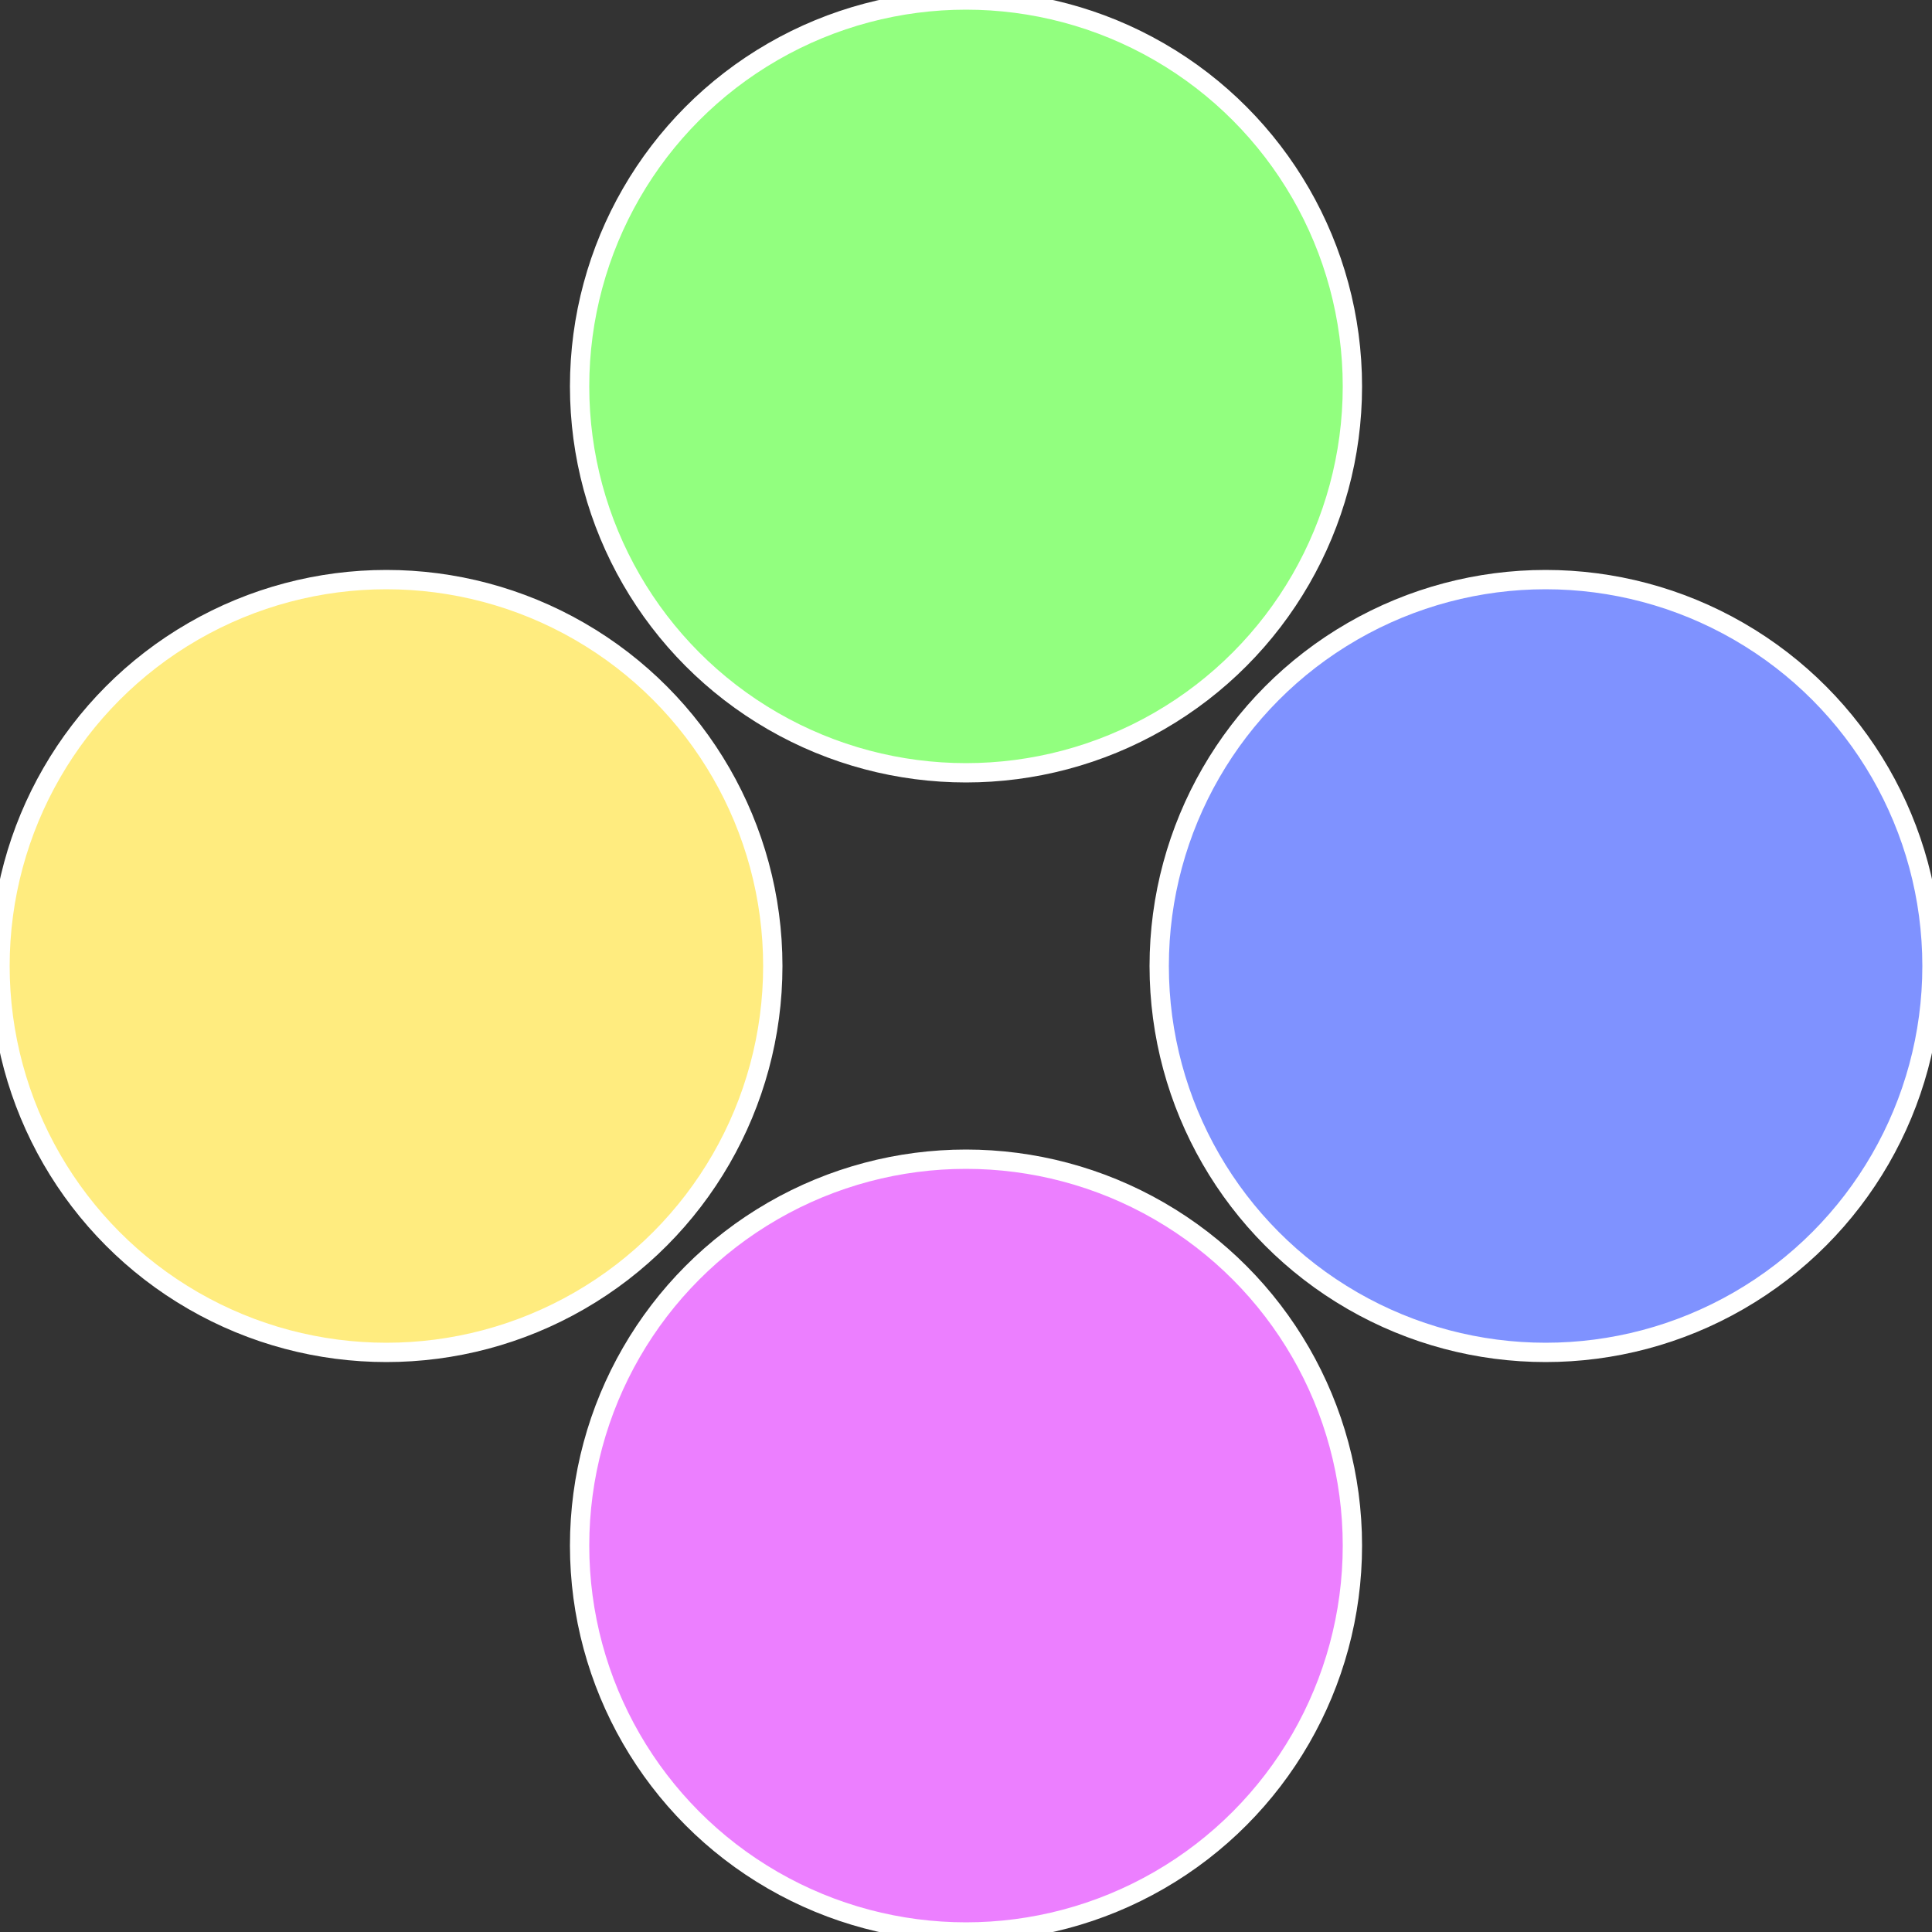<?xml version="1.0" standalone="no"?>
<svg width="500" height="500" viewBox="-1 -1 2 2" xmlns="http://www.w3.org/2000/svg">
 
                <rect x="-1" y="-1" width="2" height="2" fill="#333333" stroke="none"/>
 
                <circle cx="0.6" cy="0" r="0.4" fill="#7f92ff" stroke="#fff" stroke-width="1%" />
             
                <circle cx="3.6739403974421E-17" cy="0.6" r="0.4" fill="#ec7fff" stroke="#fff" stroke-width="1%" />
             
                <circle cx="-0.6" cy="7.3478807948841E-17" r="0.4" fill="#ffec7f" stroke="#fff" stroke-width="1%" />
             
                <circle cx="-1.1021821192326E-16" cy="-0.6" r="0.4" fill="#92ff7f" stroke="#fff" stroke-width="1%" />
            </svg>
